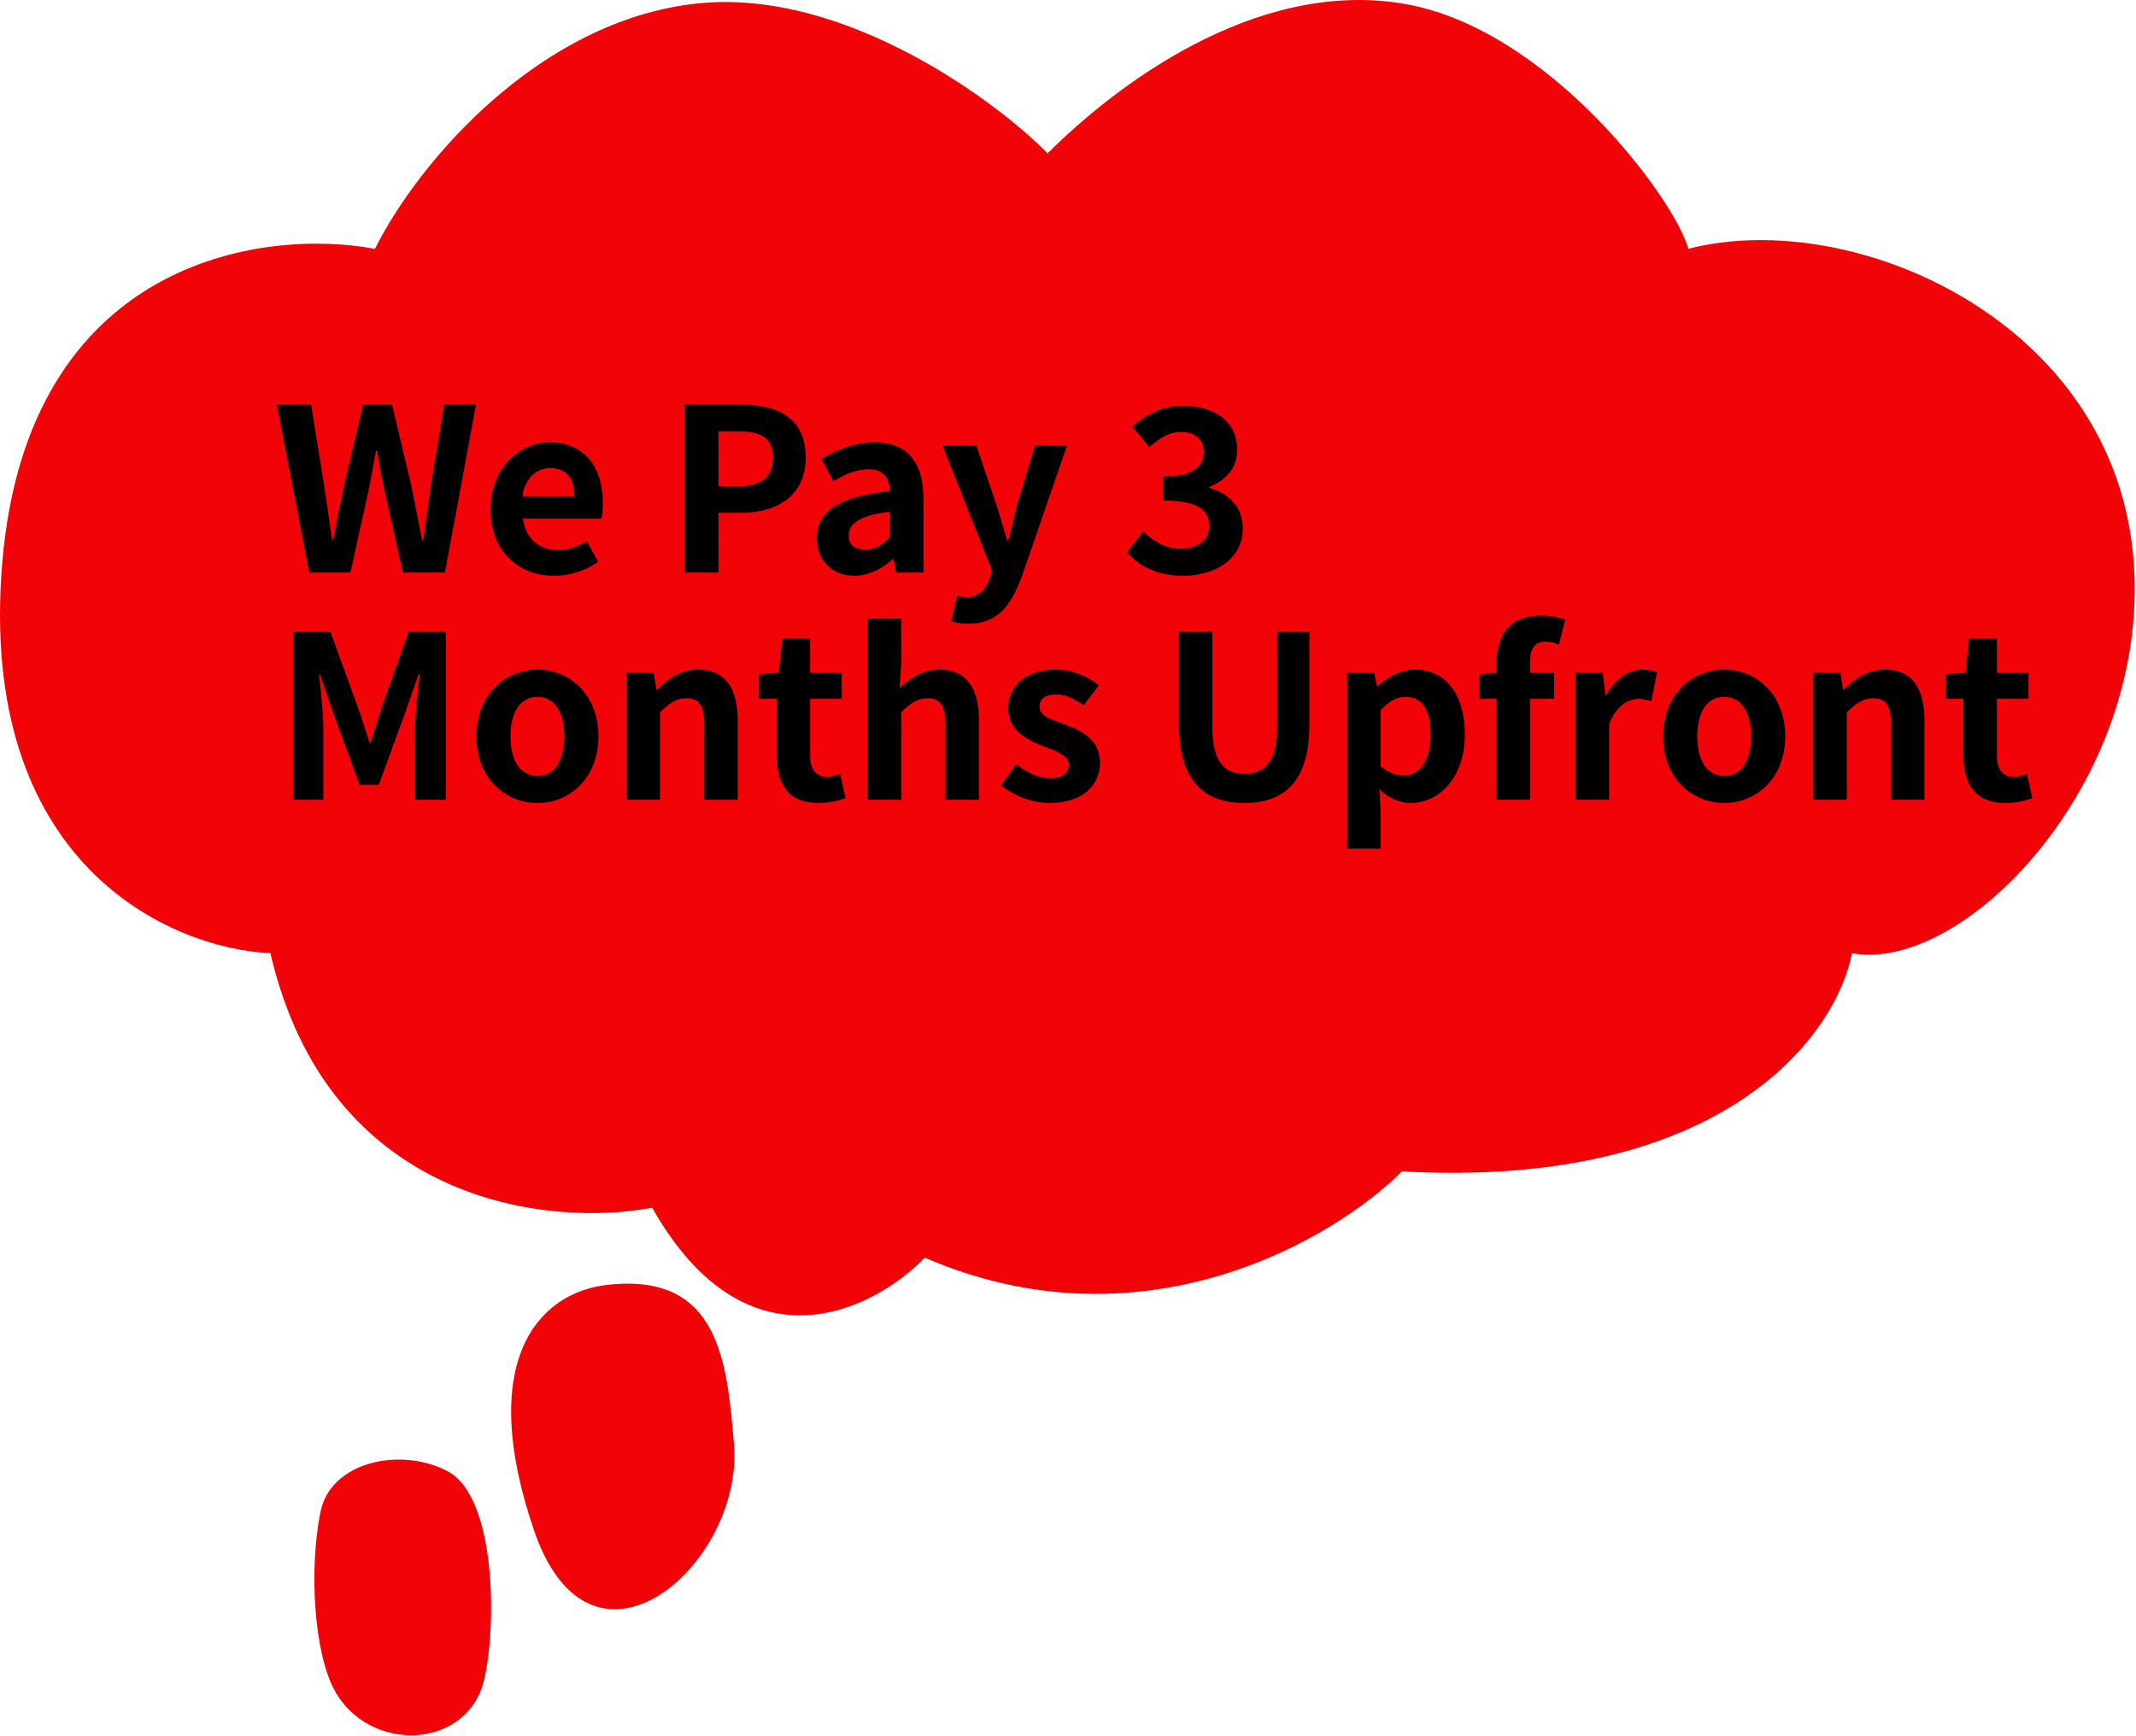 <svg xmlns="http://www.w3.org/2000/svg" width="235" height="191" viewBox="0 0 235 191" fill="none"><path d="M0.251 61.879C-2.549 95.079 18.751 104.379 29.751 104.879C36.151 132.479 60.418 135.045 71.751 132.879C82.151 151.279 96.085 144.212 101.751 138.379C125.751 148.779 146.751 136.379 154.251 128.879C189.851 130.879 202.085 113.712 203.751 104.879C215.972 107.162 236.514 86.205 234.751 61.879C232.823 35.269 203.784 22.7 185.751 27.378C184.251 21.878 170.245 2.968 154.251 0.379C137.926 -2.265 122.585 9.545 115.251 16.879C109.918 11.379 93.02 -1.326 76.751 0.379C59.428 2.193 46.084 17.712 41.251 27.378C28.751 25.045 3.051 28.678 0.251 61.879Z" fill="#F20308"></path><path d="M66.751 141.379C59.09 142.271 52.436 149.907 58.751 168.379C65.066 186.85 81.866 172.089 80.751 158.879C79.98 149.742 79.107 139.939 66.751 141.379Z" fill="#F20308"></path><path d="M49.251 161.879C44.179 159.185 36.373 160.746 35.251 166.379C33.974 172.788 34.57 181.763 36.751 185.879C40.499 192.951 51.39 192.571 53.251 184.879C54.631 179.174 54.672 164.758 49.251 161.879Z" fill="#F20308"></path><path d="M34.025 63L30.45 44.5H34.225L35.675 53.525C35.975 55.475 36.25 57.45 36.55 59.45H36.65C37.025 57.45 37.425 55.475 37.825 53.525L39.95 44.5H43.125L45.275 53.525C45.675 55.45 46.025 57.45 46.45 59.45H46.575C46.825 57.45 47.125 55.475 47.375 53.525L48.875 44.5H52.375L48.95 63H44.325L42.275 53.85C41.95 52.425 41.7 50.975 41.475 49.575H41.375C41.125 50.975 40.85 52.425 40.575 53.85L38.55 63H34.025ZM60.951 63.35C57.026 63.35 53.976 60.65 53.976 56.025C53.976 51.475 57.176 48.675 60.476 48.675C64.351 48.675 66.326 51.475 66.326 55.35C66.326 56.05 66.251 56.7 66.176 57.05H57.526C57.851 59.35 59.351 60.525 61.426 60.525C62.551 60.525 63.551 60.175 64.576 59.55L65.801 61.825C64.426 62.775 62.676 63.35 60.951 63.35ZM57.476 54.6H63.201C63.201 52.7 62.351 51.5 60.551 51.5C59.076 51.5 57.776 52.55 57.476 54.6ZM75.341 63V44.5H81.416C85.491 44.5 88.641 45.925 88.641 50.325C88.641 54.55 85.491 56.425 81.516 56.425H79.041V63H75.341ZM79.041 53.5H81.266C83.816 53.5 85.041 52.425 85.041 50.325C85.041 48.15 83.691 47.45 81.141 47.45H79.041V53.5ZM93.994 63.35C91.494 63.35 89.869 61.6 89.869 59.2C89.869 56.225 92.294 54.65 97.919 54.025C97.844 52.65 97.269 51.625 95.544 51.625C94.244 51.625 92.969 52.175 91.694 52.95L90.369 50.5C92.019 49.5 93.994 48.675 96.219 48.675C99.769 48.675 101.594 50.775 101.594 54.85V63H98.594L98.319 61.525H98.219C96.994 62.575 95.594 63.35 93.994 63.35ZM95.194 60.475C96.244 60.475 97.019 60 97.919 59.125V56.3C94.494 56.725 93.369 57.65 93.369 58.925C93.369 60 94.119 60.475 95.194 60.475ZM106.539 68.625C105.739 68.625 105.164 68.525 104.639 68.35L105.314 65.525C105.564 65.6 105.939 65.725 106.289 65.725C107.689 65.725 108.489 64.825 108.914 63.575L109.139 62.75L103.689 49.025H107.414L109.614 55.5C110.039 56.775 110.389 58.125 110.814 59.475H110.939C111.239 58.15 111.589 56.825 111.914 55.5L113.864 49.025H117.389L112.414 63.45C111.189 66.725 109.689 68.625 106.539 68.625ZM130.209 63.35C127.284 63.35 125.309 62.275 124.009 60.775L125.759 58.45C126.859 59.525 128.184 60.375 129.859 60.375C131.759 60.375 133.034 59.475 133.034 57.9C133.034 56.175 131.959 55.075 127.934 55.075V52.425C131.334 52.425 132.434 51.3 132.434 49.75C132.434 48.35 131.534 47.525 129.959 47.525C128.634 47.525 127.559 48.175 126.459 49.2L124.584 46.925C126.184 45.55 127.959 44.65 130.109 44.65C133.684 44.65 136.109 46.4 136.109 49.475C136.109 51.425 134.984 52.775 133.034 53.575V53.675C135.134 54.25 136.734 55.775 136.734 58.125C136.734 61.45 133.759 63.35 130.209 63.35ZM32.275 88V69.5H36.35L39.5 78.175C39.925 79.325 40.25 80.525 40.65 81.725H40.75C41.175 80.525 41.5 79.325 41.875 78.175L44.95 69.5H49.05V88H45.675V80.275C45.675 78.525 45.975 75.95 46.175 74.2H46.05L44.525 78.55L41.675 86.35H39.55L36.7 78.55L35.2 74.2H35.1C35.3 75.95 35.575 78.525 35.575 80.275V88H32.275ZM59.139 88.35C55.614 88.35 52.413 85.65 52.413 81.025C52.413 76.375 55.614 73.675 59.139 73.675C62.639 73.675 65.838 76.375 65.838 81.025C65.838 85.65 62.639 88.35 59.139 88.35ZM59.139 85.375C61.038 85.375 62.089 83.65 62.089 81.025C62.089 78.375 61.038 76.675 59.139 76.675C57.214 76.675 56.163 78.375 56.163 81.025C56.163 83.65 57.214 85.375 59.139 85.375ZM68.938 88V74.025H71.913L72.213 75.875H72.288C73.488 74.675 74.938 73.675 76.838 73.675C79.838 73.675 81.163 75.775 81.163 79.275V88H77.488V79.75C77.488 77.55 76.863 76.825 75.513 76.825C74.363 76.825 73.638 77.375 72.613 78.375V88H68.938ZM90.053 88.35C86.728 88.35 85.454 86.25 85.454 83.125V76.9H83.504V74.175L85.678 74.025L86.079 70.225H89.129V74.025H92.603V76.9H89.129V83.125C89.129 84.725 89.803 85.475 91.028 85.475C91.504 85.475 92.028 85.3 92.428 85.15L93.028 87.825C92.278 88.075 91.303 88.35 90.053 88.35ZM95.476 88V68.075H99.151V73.1L98.976 75.725C100.076 74.675 101.476 73.675 103.376 73.675C106.376 73.675 107.701 75.775 107.701 79.275V88H104.026V79.75C104.026 77.55 103.401 76.825 102.051 76.825C100.901 76.825 100.176 77.375 99.151 78.375V88H95.476ZM115.467 88.35C113.592 88.35 111.517 87.55 110.142 86.4L111.792 84.075C113.067 85.05 114.242 85.625 115.542 85.625C116.942 85.625 117.592 85 117.592 84.125C117.592 83.1 116.117 82.6 114.667 82.05C112.892 81.35 110.917 80.3 110.917 77.925C110.917 75.45 112.917 73.675 116.117 73.675C118.142 73.675 119.742 74.5 120.892 75.4L119.217 77.6C118.242 76.9 117.242 76.4 116.217 76.4C114.942 76.4 114.367 76.95 114.367 77.775C114.367 78.775 115.642 79.175 117.142 79.7C118.992 80.4 121.017 81.35 121.017 83.925C121.017 86.4 119.092 88.35 115.467 88.35ZM136.909 88.35C132.384 88.35 129.709 85.825 129.709 79.7V69.5H133.384V80.025C133.384 83.85 134.734 85.15 136.909 85.15C139.084 85.15 140.509 83.85 140.509 80.025V69.5H144.059V79.7C144.059 85.825 141.434 88.35 136.909 88.35ZM148.21 93.375V74.025H151.185L151.485 75.475H151.56C152.71 74.45 154.16 73.675 155.66 73.675C159.11 73.675 161.16 76.475 161.16 80.8C161.16 85.6 158.285 88.35 155.21 88.35C154.01 88.35 152.81 87.825 151.76 86.85L151.885 89.125V93.375H148.21ZM154.41 85.325C156.085 85.325 157.385 83.875 157.385 80.85C157.385 78.15 156.56 76.675 154.61 76.675C153.685 76.675 152.835 77.15 151.885 78.125V84.3C152.76 85.075 153.66 85.325 154.41 85.325ZM164.655 88V72.875C164.655 69.975 166.03 67.725 169.53 67.725C170.63 67.725 171.58 67.95 172.205 68.175L171.505 70.925C171.03 70.725 170.505 70.6 170.03 70.6C168.93 70.6 168.33 71.275 168.33 72.825V88H164.655ZM162.78 76.9V74.175L164.88 74.025H170.98V76.9H162.78ZM173.357 88V74.025H176.332L176.632 76.5H176.707C177.707 74.65 179.232 73.675 180.682 73.675C181.432 73.675 181.882 73.775 182.307 73.975L181.682 77.125C181.182 77 180.807 76.9 180.207 76.9C179.132 76.9 177.807 77.65 177.032 79.675V88H173.357ZM189.705 88.35C186.18 88.35 182.98 85.65 182.98 81.025C182.98 76.375 186.18 73.675 189.705 73.675C193.205 73.675 196.405 76.375 196.405 81.025C196.405 85.65 193.205 88.35 189.705 88.35ZM189.705 85.375C191.605 85.375 192.655 83.65 192.655 81.025C192.655 78.375 191.605 76.675 189.705 76.675C187.78 76.675 186.73 78.375 186.73 81.025C186.73 83.65 187.78 85.375 189.705 85.375ZM199.504 88V74.025H202.479L202.779 75.875H202.854C204.054 74.675 205.504 73.675 207.404 73.675C210.404 73.675 211.729 75.775 211.729 79.275V88H208.054V79.75C208.054 77.55 207.429 76.825 206.079 76.825C204.929 76.825 204.204 77.375 203.179 78.375V88H199.504ZM220.62 88.35C217.295 88.35 216.02 86.25 216.02 83.125V76.9H214.07V74.175L216.245 74.025L216.645 70.225H219.695V74.025H223.17V76.9H219.695V83.125C219.695 84.725 220.37 85.475 221.595 85.475C222.07 85.475 222.595 85.3 222.995 85.15L223.595 87.825C222.845 88.075 221.87 88.35 220.62 88.35Z" fill="black"></path></svg>